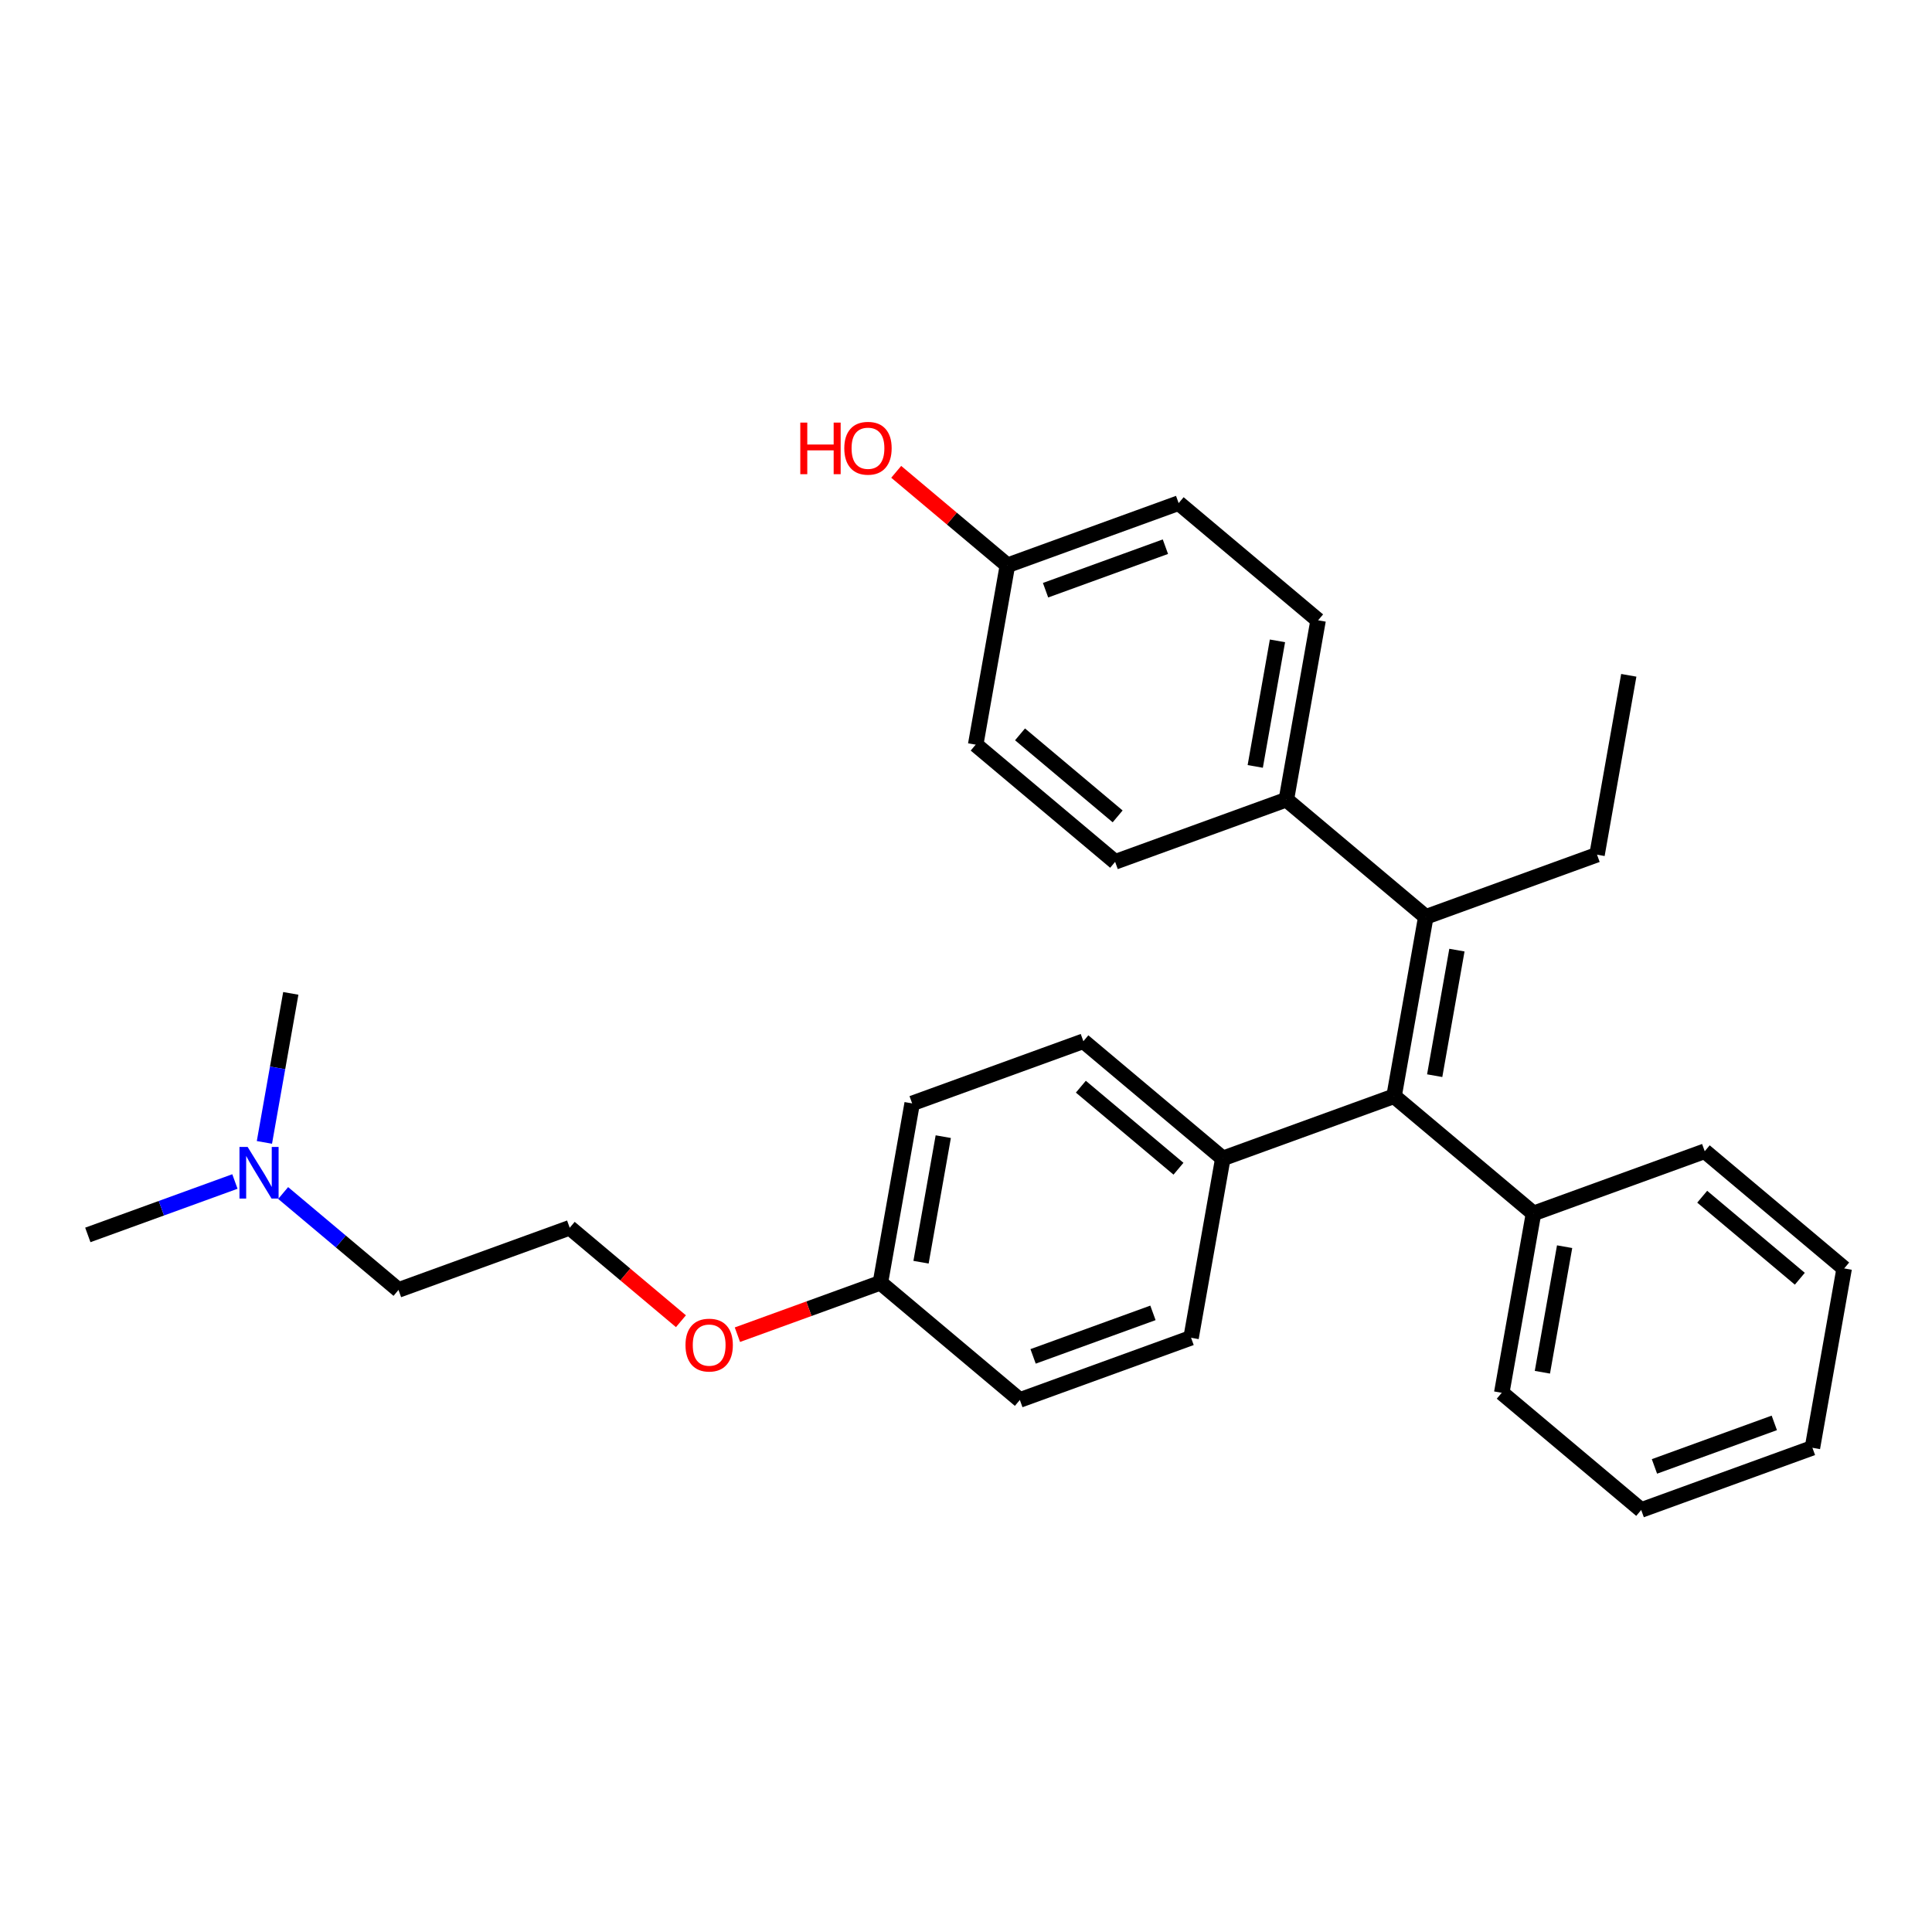 <?xml version='1.0' encoding='iso-8859-1'?>
<svg version='1.1' baseProfile='full'
              xmlns='http://www.w3.org/2000/svg'
                      xmlns:rdkit='http://www.rdkit.org/xml'
                      xmlns:xlink='http://www.w3.org/1999/xlink'
                  xml:space='preserve'
width='250px' height='250px' viewBox='0 0 250 250'>
<!-- END OF HEADER -->
<rect style='opacity:1.0;fill:#FFFFFF;stroke:none' width='250' height='250' x='0' y='0'> </rect>
<path class='bond-0 atom-0 atom-3' d='M 210.764,87.385 L 206.655,110.596' style='fill:none;fill-rule:evenodd;stroke:#000000;stroke-width:2.0px;stroke-linecap:butt;stroke-linejoin:miter;stroke-opacity:1' />
<path class='bond-1 atom-1 atom-26' d='M 11.364,159.799 L 20.881,156.343' style='fill:none;fill-rule:evenodd;stroke:#000000;stroke-width:2.0px;stroke-linecap:butt;stroke-linejoin:miter;stroke-opacity:1' />
<path class='bond-1 atom-1 atom-26' d='M 20.881,156.343 L 30.398,152.886' style='fill:none;fill-rule:evenodd;stroke:#0000FF;stroke-width:2.0px;stroke-linecap:butt;stroke-linejoin:miter;stroke-opacity:1' />
<path class='bond-2 atom-2 atom-26' d='M 37.629,128.543 L 35.922,138.184' style='fill:none;fill-rule:evenodd;stroke:#000000;stroke-width:2.0px;stroke-linecap:butt;stroke-linejoin:miter;stroke-opacity:1' />
<path class='bond-2 atom-2 atom-26' d='M 35.922,138.184 L 34.215,147.826' style='fill:none;fill-rule:evenodd;stroke:#0000FF;stroke-width:2.0px;stroke-linecap:butt;stroke-linejoin:miter;stroke-opacity:1' />
<path class='bond-3 atom-3 atom-24' d='M 206.655,110.596 L 184.499,118.642' style='fill:none;fill-rule:evenodd;stroke:#000000;stroke-width:2.0px;stroke-linecap:butt;stroke-linejoin:miter;stroke-opacity:1' />
<path class='bond-4 atom-4 atom-5' d='M 234.527,187.345 L 212.371,195.391' style='fill:none;fill-rule:evenodd;stroke:#000000;stroke-width:2.0px;stroke-linecap:butt;stroke-linejoin:miter;stroke-opacity:1' />
<path class='bond-4 atom-4 atom-5' d='M 229.594,184.121 L 214.085,189.753' style='fill:none;fill-rule:evenodd;stroke:#000000;stroke-width:2.0px;stroke-linecap:butt;stroke-linejoin:miter;stroke-opacity:1' />
<path class='bond-5 atom-4 atom-6' d='M 234.527,187.345 L 238.636,164.135' style='fill:none;fill-rule:evenodd;stroke:#000000;stroke-width:2.0px;stroke-linecap:butt;stroke-linejoin:miter;stroke-opacity:1' />
<path class='bond-6 atom-5 atom-7' d='M 212.371,195.391 L 194.325,180.227' style='fill:none;fill-rule:evenodd;stroke:#000000;stroke-width:2.0px;stroke-linecap:butt;stroke-linejoin:miter;stroke-opacity:1' />
<path class='bond-7 atom-6 atom-8' d='M 238.636,164.135 L 220.591,148.97' style='fill:none;fill-rule:evenodd;stroke:#000000;stroke-width:2.0px;stroke-linecap:butt;stroke-linejoin:miter;stroke-opacity:1' />
<path class='bond-7 atom-6 atom-8' d='M 232.897,165.469 L 220.265,154.854' style='fill:none;fill-rule:evenodd;stroke:#000000;stroke-width:2.0px;stroke-linecap:butt;stroke-linejoin:miter;stroke-opacity:1' />
<path class='bond-8 atom-7 atom-20' d='M 194.325,180.227 L 198.435,157.016' style='fill:none;fill-rule:evenodd;stroke:#000000;stroke-width:2.0px;stroke-linecap:butt;stroke-linejoin:miter;stroke-opacity:1' />
<path class='bond-8 atom-7 atom-20' d='M 199.584,177.567 L 202.461,161.32' style='fill:none;fill-rule:evenodd;stroke:#000000;stroke-width:2.0px;stroke-linecap:butt;stroke-linejoin:miter;stroke-opacity:1' />
<path class='bond-9 atom-8 atom-20' d='M 220.591,148.97 L 198.435,157.016' style='fill:none;fill-rule:evenodd;stroke:#000000;stroke-width:2.0px;stroke-linecap:butt;stroke-linejoin:miter;stroke-opacity:1' />
<path class='bond-10 atom-9 atom-13' d='M 144.297,111.523 L 126.252,96.359' style='fill:none;fill-rule:evenodd;stroke:#000000;stroke-width:2.0px;stroke-linecap:butt;stroke-linejoin:miter;stroke-opacity:1' />
<path class='bond-10 atom-9 atom-13' d='M 144.623,105.64 L 131.991,95.025' style='fill:none;fill-rule:evenodd;stroke:#000000;stroke-width:2.0px;stroke-linecap:butt;stroke-linejoin:miter;stroke-opacity:1' />
<path class='bond-11 atom-9 atom-19' d='M 144.297,111.523 L 166.453,103.477' style='fill:none;fill-rule:evenodd;stroke:#000000;stroke-width:2.0px;stroke-linecap:butt;stroke-linejoin:miter;stroke-opacity:1' />
<path class='bond-12 atom-10 atom-14' d='M 170.563,80.267 L 152.517,65.103' style='fill:none;fill-rule:evenodd;stroke:#000000;stroke-width:2.0px;stroke-linecap:butt;stroke-linejoin:miter;stroke-opacity:1' />
<path class='bond-13 atom-10 atom-19' d='M 170.563,80.267 L 166.453,103.477' style='fill:none;fill-rule:evenodd;stroke:#000000;stroke-width:2.0px;stroke-linecap:butt;stroke-linejoin:miter;stroke-opacity:1' />
<path class='bond-13 atom-10 atom-19' d='M 165.304,82.927 L 162.428,99.174' style='fill:none;fill-rule:evenodd;stroke:#000000;stroke-width:2.0px;stroke-linecap:butt;stroke-linejoin:miter;stroke-opacity:1' />
<path class='bond-14 atom-11 atom-15' d='M 154.124,173.108 L 131.968,181.154' style='fill:none;fill-rule:evenodd;stroke:#000000;stroke-width:2.0px;stroke-linecap:butt;stroke-linejoin:miter;stroke-opacity:1' />
<path class='bond-14 atom-11 atom-15' d='M 149.191,169.884 L 133.682,175.516' style='fill:none;fill-rule:evenodd;stroke:#000000;stroke-width:2.0px;stroke-linecap:butt;stroke-linejoin:miter;stroke-opacity:1' />
<path class='bond-15 atom-11 atom-21' d='M 154.124,173.108 L 158.233,149.898' style='fill:none;fill-rule:evenodd;stroke:#000000;stroke-width:2.0px;stroke-linecap:butt;stroke-linejoin:miter;stroke-opacity:1' />
<path class='bond-16 atom-12 atom-16' d='M 140.188,134.734 L 118.032,142.78' style='fill:none;fill-rule:evenodd;stroke:#000000;stroke-width:2.0px;stroke-linecap:butt;stroke-linejoin:miter;stroke-opacity:1' />
<path class='bond-17 atom-12 atom-21' d='M 140.188,134.734 L 158.233,149.898' style='fill:none;fill-rule:evenodd;stroke:#000000;stroke-width:2.0px;stroke-linecap:butt;stroke-linejoin:miter;stroke-opacity:1' />
<path class='bond-17 atom-12 atom-21' d='M 139.862,140.617 L 152.494,151.233' style='fill:none;fill-rule:evenodd;stroke:#000000;stroke-width:2.0px;stroke-linecap:butt;stroke-linejoin:miter;stroke-opacity:1' />
<path class='bond-18 atom-13 atom-22' d='M 126.252,96.359 L 130.361,73.149' style='fill:none;fill-rule:evenodd;stroke:#000000;stroke-width:2.0px;stroke-linecap:butt;stroke-linejoin:miter;stroke-opacity:1' />
<path class='bond-19 atom-14 atom-22' d='M 152.517,65.103 L 130.361,73.149' style='fill:none;fill-rule:evenodd;stroke:#000000;stroke-width:2.0px;stroke-linecap:butt;stroke-linejoin:miter;stroke-opacity:1' />
<path class='bond-19 atom-14 atom-22' d='M 150.803,70.741 L 135.294,76.373' style='fill:none;fill-rule:evenodd;stroke:#000000;stroke-width:2.0px;stroke-linecap:butt;stroke-linejoin:miter;stroke-opacity:1' />
<path class='bond-20 atom-15 atom-23' d='M 131.968,181.154 L 113.922,165.99' style='fill:none;fill-rule:evenodd;stroke:#000000;stroke-width:2.0px;stroke-linecap:butt;stroke-linejoin:miter;stroke-opacity:1' />
<path class='bond-21 atom-16 atom-23' d='M 118.032,142.78 L 113.922,165.99' style='fill:none;fill-rule:evenodd;stroke:#000000;stroke-width:2.0px;stroke-linecap:butt;stroke-linejoin:miter;stroke-opacity:1' />
<path class='bond-21 atom-16 atom-23' d='M 122.058,147.083 L 119.181,163.33' style='fill:none;fill-rule:evenodd;stroke:#000000;stroke-width:2.0px;stroke-linecap:butt;stroke-linejoin:miter;stroke-opacity:1' />
<path class='bond-22 atom-17 atom-18' d='M 51.565,166.917 L 73.721,158.872' style='fill:none;fill-rule:evenodd;stroke:#000000;stroke-width:2.0px;stroke-linecap:butt;stroke-linejoin:miter;stroke-opacity:1' />
<path class='bond-23 atom-17 atom-26' d='M 51.565,166.917 L 44.103,160.647' style='fill:none;fill-rule:evenodd;stroke:#000000;stroke-width:2.0px;stroke-linecap:butt;stroke-linejoin:miter;stroke-opacity:1' />
<path class='bond-23 atom-17 atom-26' d='M 44.103,160.647 L 36.64,154.376' style='fill:none;fill-rule:evenodd;stroke:#0000FF;stroke-width:2.0px;stroke-linecap:butt;stroke-linejoin:miter;stroke-opacity:1' />
<path class='bond-24 atom-18 atom-28' d='M 73.721,158.872 L 80.917,164.919' style='fill:none;fill-rule:evenodd;stroke:#000000;stroke-width:2.0px;stroke-linecap:butt;stroke-linejoin:miter;stroke-opacity:1' />
<path class='bond-24 atom-18 atom-28' d='M 80.917,164.919 L 88.113,170.966' style='fill:none;fill-rule:evenodd;stroke:#FF0000;stroke-width:2.0px;stroke-linecap:butt;stroke-linejoin:miter;stroke-opacity:1' />
<path class='bond-25 atom-19 atom-24' d='M 166.453,103.477 L 184.499,118.642' style='fill:none;fill-rule:evenodd;stroke:#000000;stroke-width:2.0px;stroke-linecap:butt;stroke-linejoin:miter;stroke-opacity:1' />
<path class='bond-26 atom-20 atom-25' d='M 198.435,157.016 L 180.389,141.852' style='fill:none;fill-rule:evenodd;stroke:#000000;stroke-width:2.0px;stroke-linecap:butt;stroke-linejoin:miter;stroke-opacity:1' />
<path class='bond-27 atom-21 atom-25' d='M 158.233,149.898 L 180.389,141.852' style='fill:none;fill-rule:evenodd;stroke:#000000;stroke-width:2.0px;stroke-linecap:butt;stroke-linejoin:miter;stroke-opacity:1' />
<path class='bond-28 atom-22 atom-27' d='M 130.361,73.149 L 123.165,67.102' style='fill:none;fill-rule:evenodd;stroke:#000000;stroke-width:2.0px;stroke-linecap:butt;stroke-linejoin:miter;stroke-opacity:1' />
<path class='bond-28 atom-22 atom-27' d='M 123.165,67.102 L 115.969,61.054' style='fill:none;fill-rule:evenodd;stroke:#FF0000;stroke-width:2.0px;stroke-linecap:butt;stroke-linejoin:miter;stroke-opacity:1' />
<path class='bond-29 atom-23 atom-28' d='M 113.922,165.99 L 104.671,169.35' style='fill:none;fill-rule:evenodd;stroke:#000000;stroke-width:2.0px;stroke-linecap:butt;stroke-linejoin:miter;stroke-opacity:1' />
<path class='bond-29 atom-23 atom-28' d='M 104.671,169.35 L 95.42,172.709' style='fill:none;fill-rule:evenodd;stroke:#FF0000;stroke-width:2.0px;stroke-linecap:butt;stroke-linejoin:miter;stroke-opacity:1' />
<path class='bond-30 atom-24 atom-25' d='M 184.499,118.642 L 180.389,141.852' style='fill:none;fill-rule:evenodd;stroke:#000000;stroke-width:2.0px;stroke-linecap:butt;stroke-linejoin:miter;stroke-opacity:1' />
<path class='bond-30 atom-24 atom-25' d='M 188.525,122.945 L 185.648,139.192' style='fill:none;fill-rule:evenodd;stroke:#000000;stroke-width:2.0px;stroke-linecap:butt;stroke-linejoin:miter;stroke-opacity:1' />
<path  class='atom-26' d='M 32.044 148.415
L 34.231 151.951
Q 34.448 152.3, 34.797 152.932
Q 35.146 153.563, 35.165 153.601
L 35.165 148.415
L 36.051 148.415
L 36.051 155.091
L 35.136 155.091
L 32.789 151.225
Q 32.515 150.773, 32.223 150.254
Q 31.94 149.735, 31.855 149.575
L 31.855 155.091
L 30.988 155.091
L 30.988 148.415
L 32.044 148.415
' fill='#0000FF'/>
<path  class='atom-27' d='M 103.557 54.684
L 104.462 54.684
L 104.462 57.522
L 107.875 57.522
L 107.875 54.684
L 108.78 54.684
L 108.78 61.36
L 107.875 61.36
L 107.875 58.277
L 104.462 58.277
L 104.462 61.36
L 103.557 61.36
L 103.557 54.684
' fill='#FF0000'/>
<path  class='atom-27' d='M 109.251 58.003
Q 109.251 56.4, 110.043 55.505
Q 110.835 54.609, 112.316 54.609
Q 113.796 54.609, 114.588 55.505
Q 115.38 56.4, 115.38 58.003
Q 115.38 59.625, 114.578 60.549
Q 113.777 61.463, 112.316 61.463
Q 110.845 61.463, 110.043 60.549
Q 109.251 59.634, 109.251 58.003
M 112.316 60.709
Q 113.334 60.709, 113.881 60.03
Q 114.437 59.342, 114.437 58.003
Q 114.437 56.693, 113.881 56.033
Q 113.334 55.363, 112.316 55.363
Q 111.297 55.363, 110.741 56.023
Q 110.194 56.683, 110.194 58.003
Q 110.194 59.351, 110.741 60.03
Q 111.297 60.709, 112.316 60.709
' fill='#FF0000'/>
<path  class='atom-28' d='M 88.702 174.055
Q 88.702 172.452, 89.494 171.556
Q 90.286 170.66, 91.766 170.66
Q 93.247 170.66, 94.039 171.556
Q 94.831 172.452, 94.831 174.055
Q 94.831 175.676, 94.029 176.6
Q 93.228 177.515, 91.766 177.515
Q 90.296 177.515, 89.494 176.6
Q 88.702 175.686, 88.702 174.055
M 91.766 176.761
Q 92.785 176.761, 93.332 176.082
Q 93.888 175.394, 93.888 174.055
Q 93.888 172.744, 93.332 172.084
Q 92.785 171.415, 91.766 171.415
Q 90.748 171.415, 90.192 172.075
Q 89.645 172.735, 89.645 174.055
Q 89.645 175.403, 90.192 176.082
Q 90.748 176.761, 91.766 176.761
' fill='#FF0000'/>
</svg>
